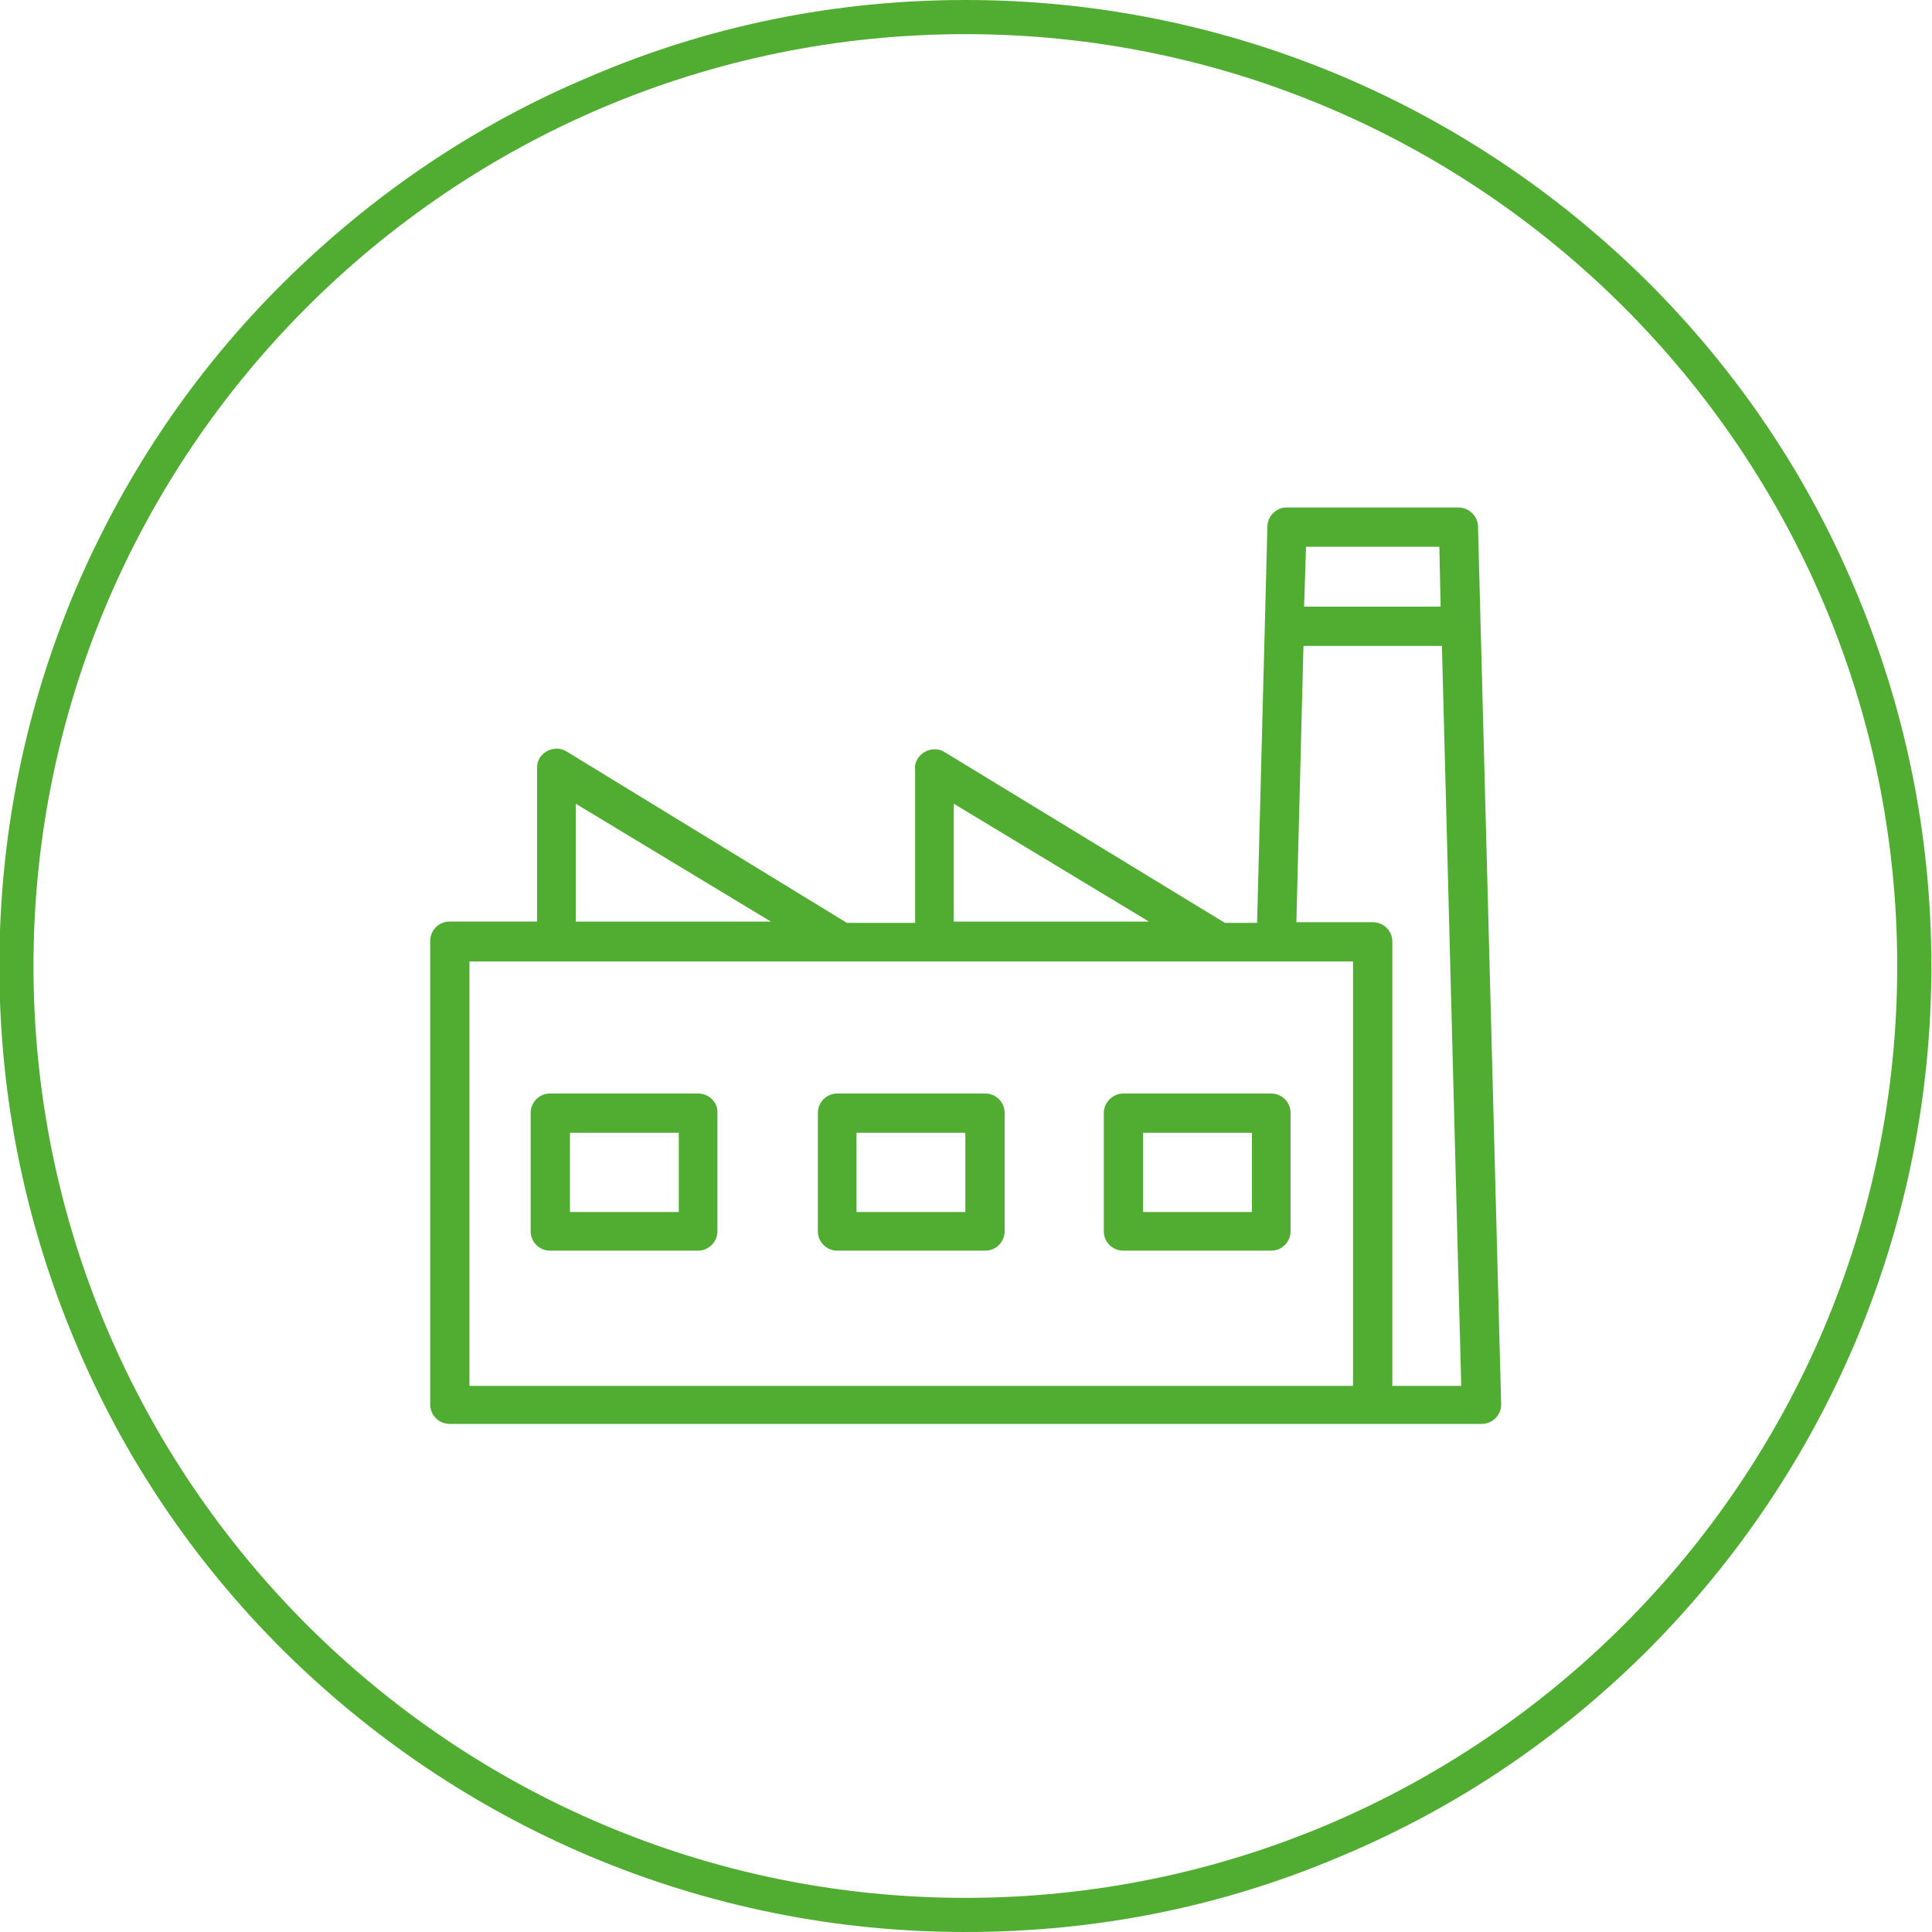 <?xml version="1.0" encoding="UTF-8"?> <!-- Generator: Adobe Illustrator 25.0.1, SVG Export Plug-In . SVG Version: 6.00 Build 0) --> <svg xmlns="http://www.w3.org/2000/svg" xmlns:xlink="http://www.w3.org/1999/xlink" version="1.1" id="Capa_1" x="0px" y="0px" viewBox="0 0 300 300" style="enable-background:new 0 0 300 300;" xml:space="preserve"> <style type="text/css"> .st0{fill:#51AD32;} </style> <g> <path class="st0" d="M149.9,300c-20.2,0-39.9-4-58.4-11.8c-17.9-7.6-33.9-18.4-47.7-32.1c-13.8-13.8-24.6-29.8-32.1-47.7 C3.9,189.9-0.1,170.3-0.1,150s4-39.9,11.8-58.4C19.3,73.8,30.1,57.7,43.9,44s29.8-24.6,47.7-32.1C110,4,129.7,0,149.9,0 c20.2,0,39.9,4,58.4,11.8c17.9,7.6,33.9,18.4,47.7,32.1c13.8,13.8,24.6,29.8,32.1,47.7c7.8,18.5,11.8,38.1,11.8,58.4 s-4,39.9-11.8,58.4c-7.6,17.9-18.4,33.9-32.1,47.7c-13.8,13.8-29.8,24.6-47.7,32.1C189.8,296.1,170.2,300,149.9,300z M149.9,5.3 C70.1,5.3,5.2,70.2,5.2,150s64.9,144.7,144.7,144.7c79.8,0,144.7-64.9,144.7-144.7S229.7,5.3,149.9,5.3z"></path> <g id="surface1"> <path class="st0" d="M226.4,78.8h-26.6c-1.7,0-3,1.4-3,3l-1.6,61.5h-5l-43.5-26.5c-1.4-0.9-3.3-0.4-4.2,1 c-0.3,0.5-0.5,1.1-0.4,1.7v23.8h-10.6l-43.5-26.6c-1.4-0.9-3.3-0.4-4.2,1c-0.3,0.5-0.4,1-0.4,1.6v23.8H69.8c-1.7,0-3,1.4-3,3v72 c0,1.7,1.4,3,3,3h160.3c1.7,0,3-1.4,3-3l-3.6-136.5C229.4,80.1,228.1,78.8,226.4,78.8z M202.8,84.9h20.7l0.2,9.3h-21.2L202.8,84.9 z M148.1,124.8l30.3,18.3h-30.3C148.1,143.1,148.1,124.8,148.1,124.8z M89.4,124.8l30.3,18.3H89.4L89.4,124.8z M210.1,215.2H72.9 v-65.9h137.2V215.2z M216.2,215.2v-69c0-1.7-1.4-3-3-3h-11.9l1.1-42.9h21.5l3,114.9H216.2z"></path> <path class="st0" d="M108.4,169.8h-23c-1.7,0-3,1.4-3,3v18.4c0,1.7,1.4,3,3,3h23c1.7,0,3-1.4,3-3v-18.4 C111.5,171.2,110.1,169.8,108.4,169.8z M105.4,188.2H88.5v-12.3h16.9V188.2z"></path> <path class="st0" d="M153,169.8h-23c-1.7,0-3,1.4-3,3v18.4c0,1.7,1.4,3,3,3h23c1.7,0,3-1.4,3-3v-18.4 C156,171.2,154.7,169.8,153,169.8z M149.9,188.2H133v-12.3h16.9V188.2z"></path> <path class="st0" d="M171.4,172.8v18.4c0,1.7,1.4,3,3,3h23c1.7,0,3-1.4,3-3v-18.4c0-1.7-1.4-3-3-3h-23 C172.8,169.8,171.4,171.2,171.4,172.8z M177.5,175.9h16.9v12.3h-16.9V175.9z"></path> </g> </g> </svg> 